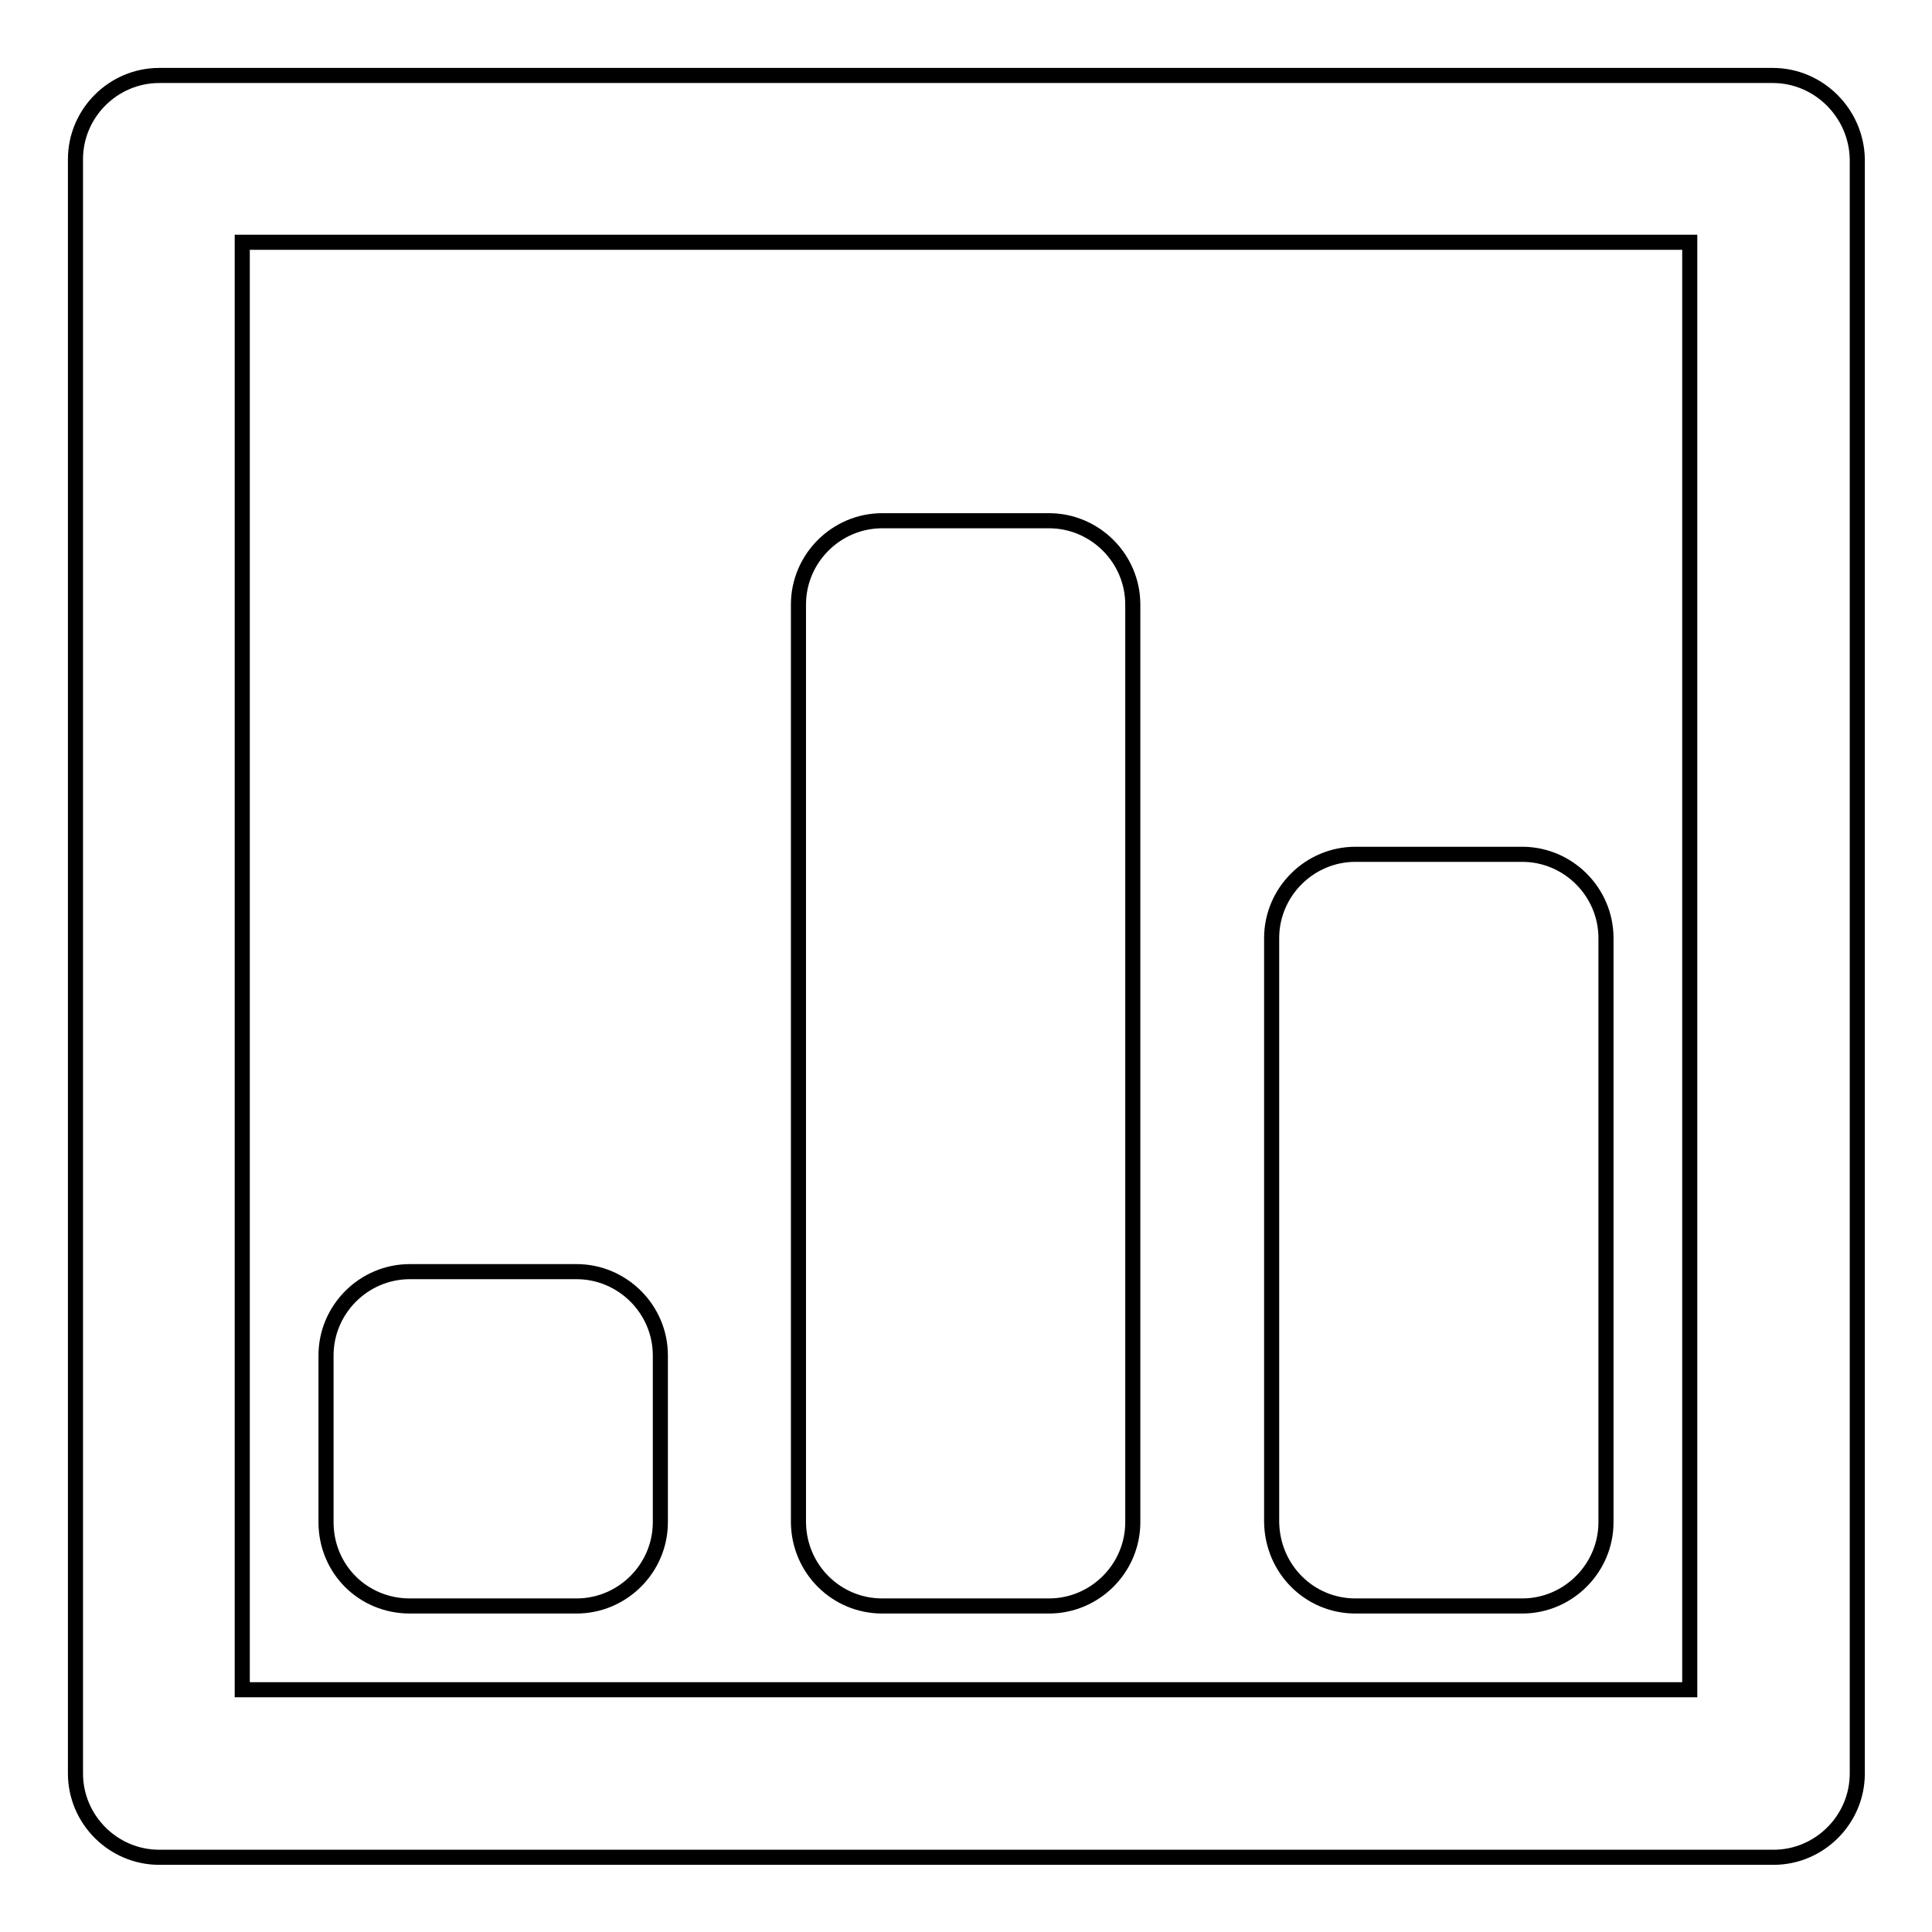 <?xml version="1.0" encoding="utf-8"?>
<!-- Svg Vector Icons : http://www.onlinewebfonts.com/icon -->
<!DOCTYPE svg PUBLIC "-//W3C//DTD SVG 1.1//EN" "http://www.w3.org/Graphics/SVG/1.1/DTD/svg11.dtd">
<svg version="1.1" xmlns="http://www.w3.org/2000/svg" xmlns:xlink="http://www.w3.org/1999/xlink" x="0px" y="0px" viewBox="0 0 256 256" enable-background="new 0 0 256 256" xml:space="preserve">
<g> <path stroke-width="2" fill-opacity="0" stroke="#000000"  d="M234.9,10H21.1C15,10,10,15,10,21.1v213.9c0,6.1,5,11.1,11.1,11.1h213.9c6.1,0,11.1-5,11.1-11.1V21.1 C246,15,241,10,234.9,10z M223.9,223.9H32.1V32.1h191.8V223.9z M179.6,212.8h22.1c6.1,0,11.1-5,11.1-11.1v-77.4 c0-6.1-5-11.1-11.1-11.1h-22.1c-6.1,0-11.1,5-11.1,11.1v77.4C168.6,207.9,173.5,212.8,179.6,212.8z M116.9,212.8h22.1 c6.1,0,11.1-5,11.1-11.1V80.1c0-6.1-5-11.1-11.1-11.1h-22.1c-6.1,0-11.1,5-11.1,11.1v121.7C105.9,207.9,110.8,212.8,116.9,212.8z  M54.3,212.8h22.1c6.1,0,11.1-5,11.1-11.1v-22.1c0-6.1-5-11.1-11.1-11.1H54.3c-6.1,0-11.1,5-11.1,11.1v22.1 C43.2,207.9,48.1,212.8,54.3,212.8z"/></g>
</svg>
